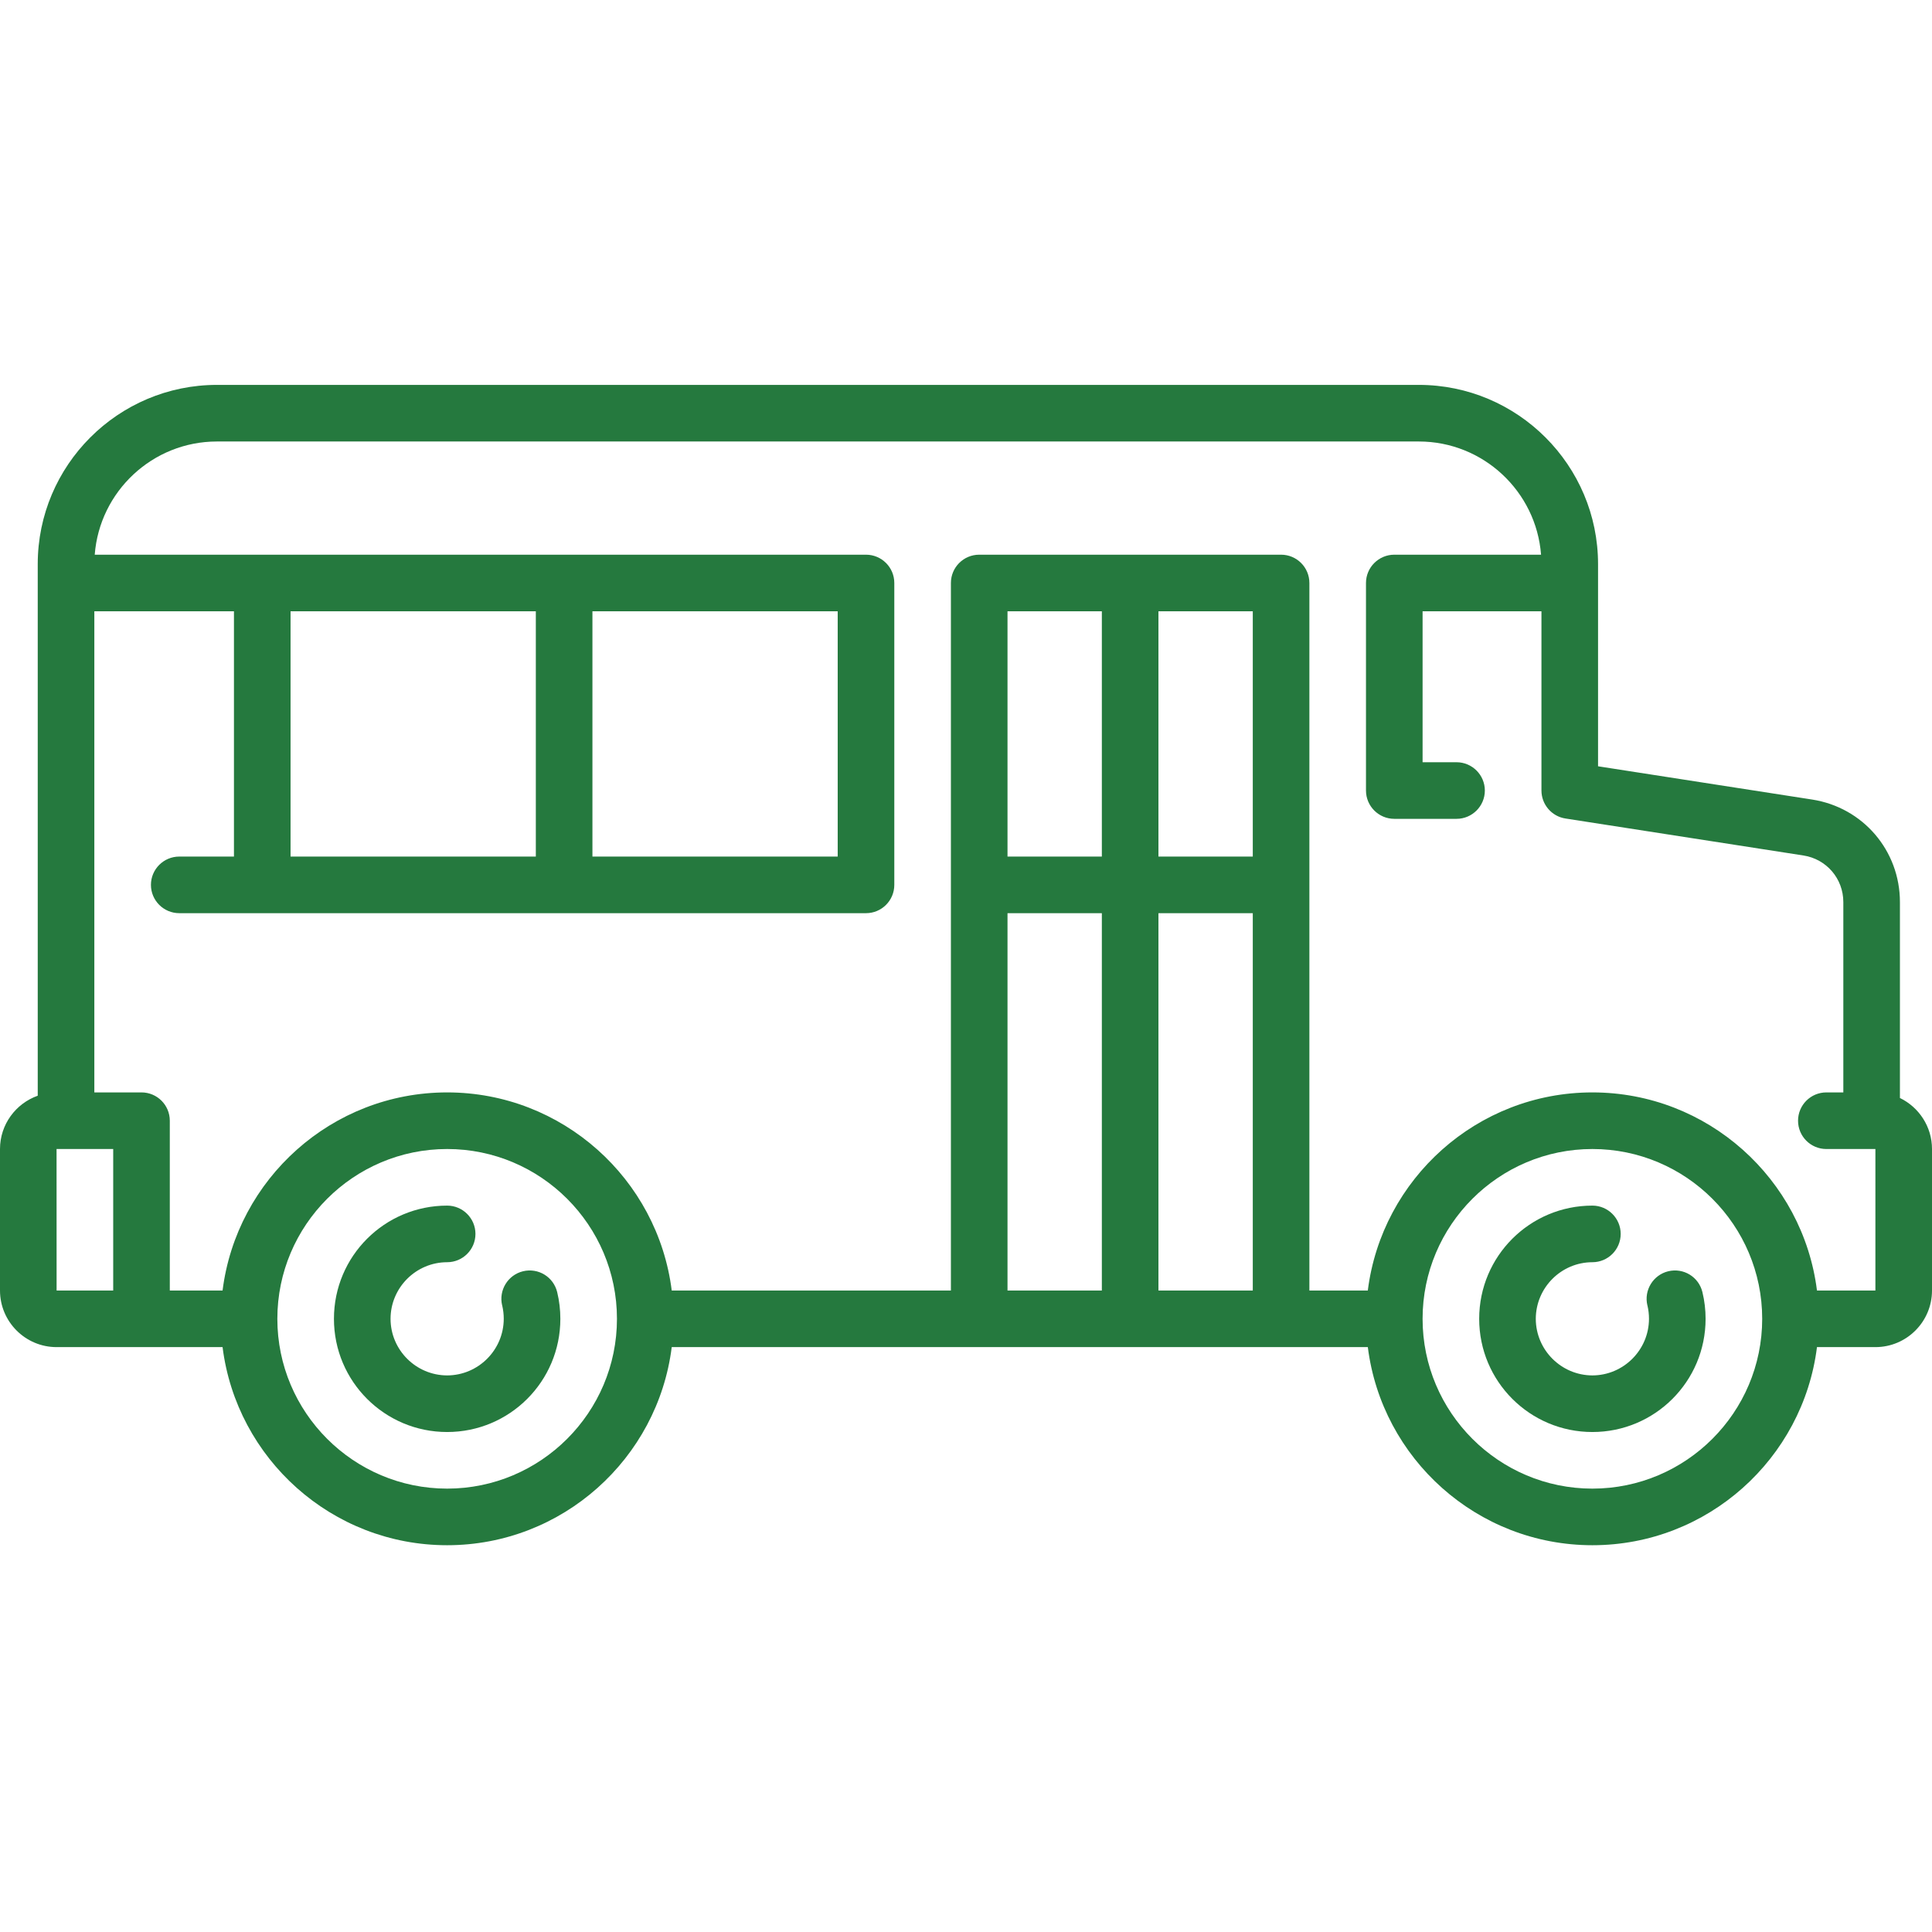 <svg fill="#25793e" height="50" viewBox="0 -102 512 512" width="50" xmlns="http://www.w3.org/2000/svg"><path d="m503.5 188.98v-51.918c0-13.652-9.789-25.078-23.277-27.176l-56.723-8.812v-53.574c0-26.191-21.309-47.5-47.5-47.5h-318.5c-26.191 0-47.5 21.309-47.5 47.5v4.988.012.012 79.977.012.012 55.863c-5.816 2.066-10 7.609-10 14.125v37.5c0 8.27 6.73 15 15 15h43.984c3.707 29.555 28.973 52.5 59.516 52.5s55.812-22.945 59.516-52.5h184.473c3.703 29.555 28.973 52.5 59.516 52.5 30.543 0 55.809-22.945 59.512-52.5h15.484c8.27 0 15-6.73 15-15v-37.5c0-5.941-3.477-11.09-8.5-13.52zm-473.5 51.02h-15l-.012-37.5h.012 15zm88.5 52.5c-24.812 0-45-20.188-45-45s20.188-45 45-45 45 20.188 45 45-20.188 45-45 45zm213.5-52.5h-25v-100h25zm0-115h-25v-65h25zm-40 0h-25v-65h25zm-25 15h25v100h-25zm155 152.5c-24.812 0-45-20.188-45-45s20.188-45 45-45 45 20.188 45 45-20.188 45-45 45zm75-52.5h-15.484c-3.703-29.555-28.973-52.5-59.516-52.5s-55.809 22.945-59.516 52.5h-15.484v-187.5c0-4.145-3.355-7.5-7.5-7.5h-80c-4.141 0-7.5 3.355-7.5 7.5v187.5h-73.984c-3.707-29.555-28.973-52.5-59.516-52.5s-55.809 22.945-59.516 52.5h-13.984v-45c0-4.145-3.359-7.5-7.5-7.5h-12.5v-127.5h37v65h-14.5c-4.129 0-7.5 3.359-7.5 7.5s3.371 7.5 7.5 7.5h182c4.141 0 7.5-3.355 7.5-7.5v-80c0-4.145-3.359-7.5-7.5-7.5-8.137 0-194.742 0-204.395 0 1.281-16.758 15.316-30 32.395-30h318.5c17.078 0 31.113 13.242 32.395 30h-38.895c-4.109 0-7.5 3.344-7.5 7.5v55c0 4.16 3.395 7.5 7.5 7.5h16.5c4.129 0 7.5-3.359 7.5-7.5 0-4.129-3.359-7.488-7.488-7.5h-9.012v-40h31.5v47.5c0 3.672 2.691 6.844 6.348 7.41l63.07 9.801c6.133.953 10.582 6.148 10.582 12.352v50.438h-4.5c-4.145 0-7.5 3.359-7.5 7.5 0 4.145 3.355 7.5 7.5 7.5h13zm-355-180v65h-65v-65zm80 0v65h-65v-65zm0 0"/><path d="m138.609 234.898c-4.02.98-6.5 5.039-5.531 9.062 0 0 0 .008.012.008.27 1.152.41 2.34.41 3.531-.02 8.262-6.738 14.98-15 15-8.262-.02-14.988-6.738-15-15 .012-8.262 6.738-14.988 15-15 4.141 0 7.5-3.359 7.5-7.5 0-4.129-3.352-7.488-7.48-7.5-.008 0-.008 0-.02 0-16.535 0-30 13.371-30 30 0 16.598 13.438 30 30 30 16.566 0 30-13.402 30-30 0-2.391-.281-4.77-.84-7.07-.98-4.047-5.016-6.5-9.051-5.531zm0 0"/><path d="m442.109 234.898c-4.02.98-6.5 5.039-5.531 9.062 0 0 0 .008.012.008.27 1.141.41 2.332.41 3.531-.02 8.262-6.75 14.98-15 15-8.25-.02-14.98-6.738-15-15 .02-8.262 6.75-14.988 15-15 4.141 0 7.5-3.359 7.5-7.5 0-4.129-3.352-7.488-7.48-7.5-.008 0-.008 0-.02 0-16.531 0-30 13.367-30 30 0 16.598 13.438 30 30 30 16.566 0 30-13.406 30-30 0-2.391-.281-4.77-.84-7.07-.984-4.059-5.023-6.5-9.051-5.531zm0 0"/></svg>